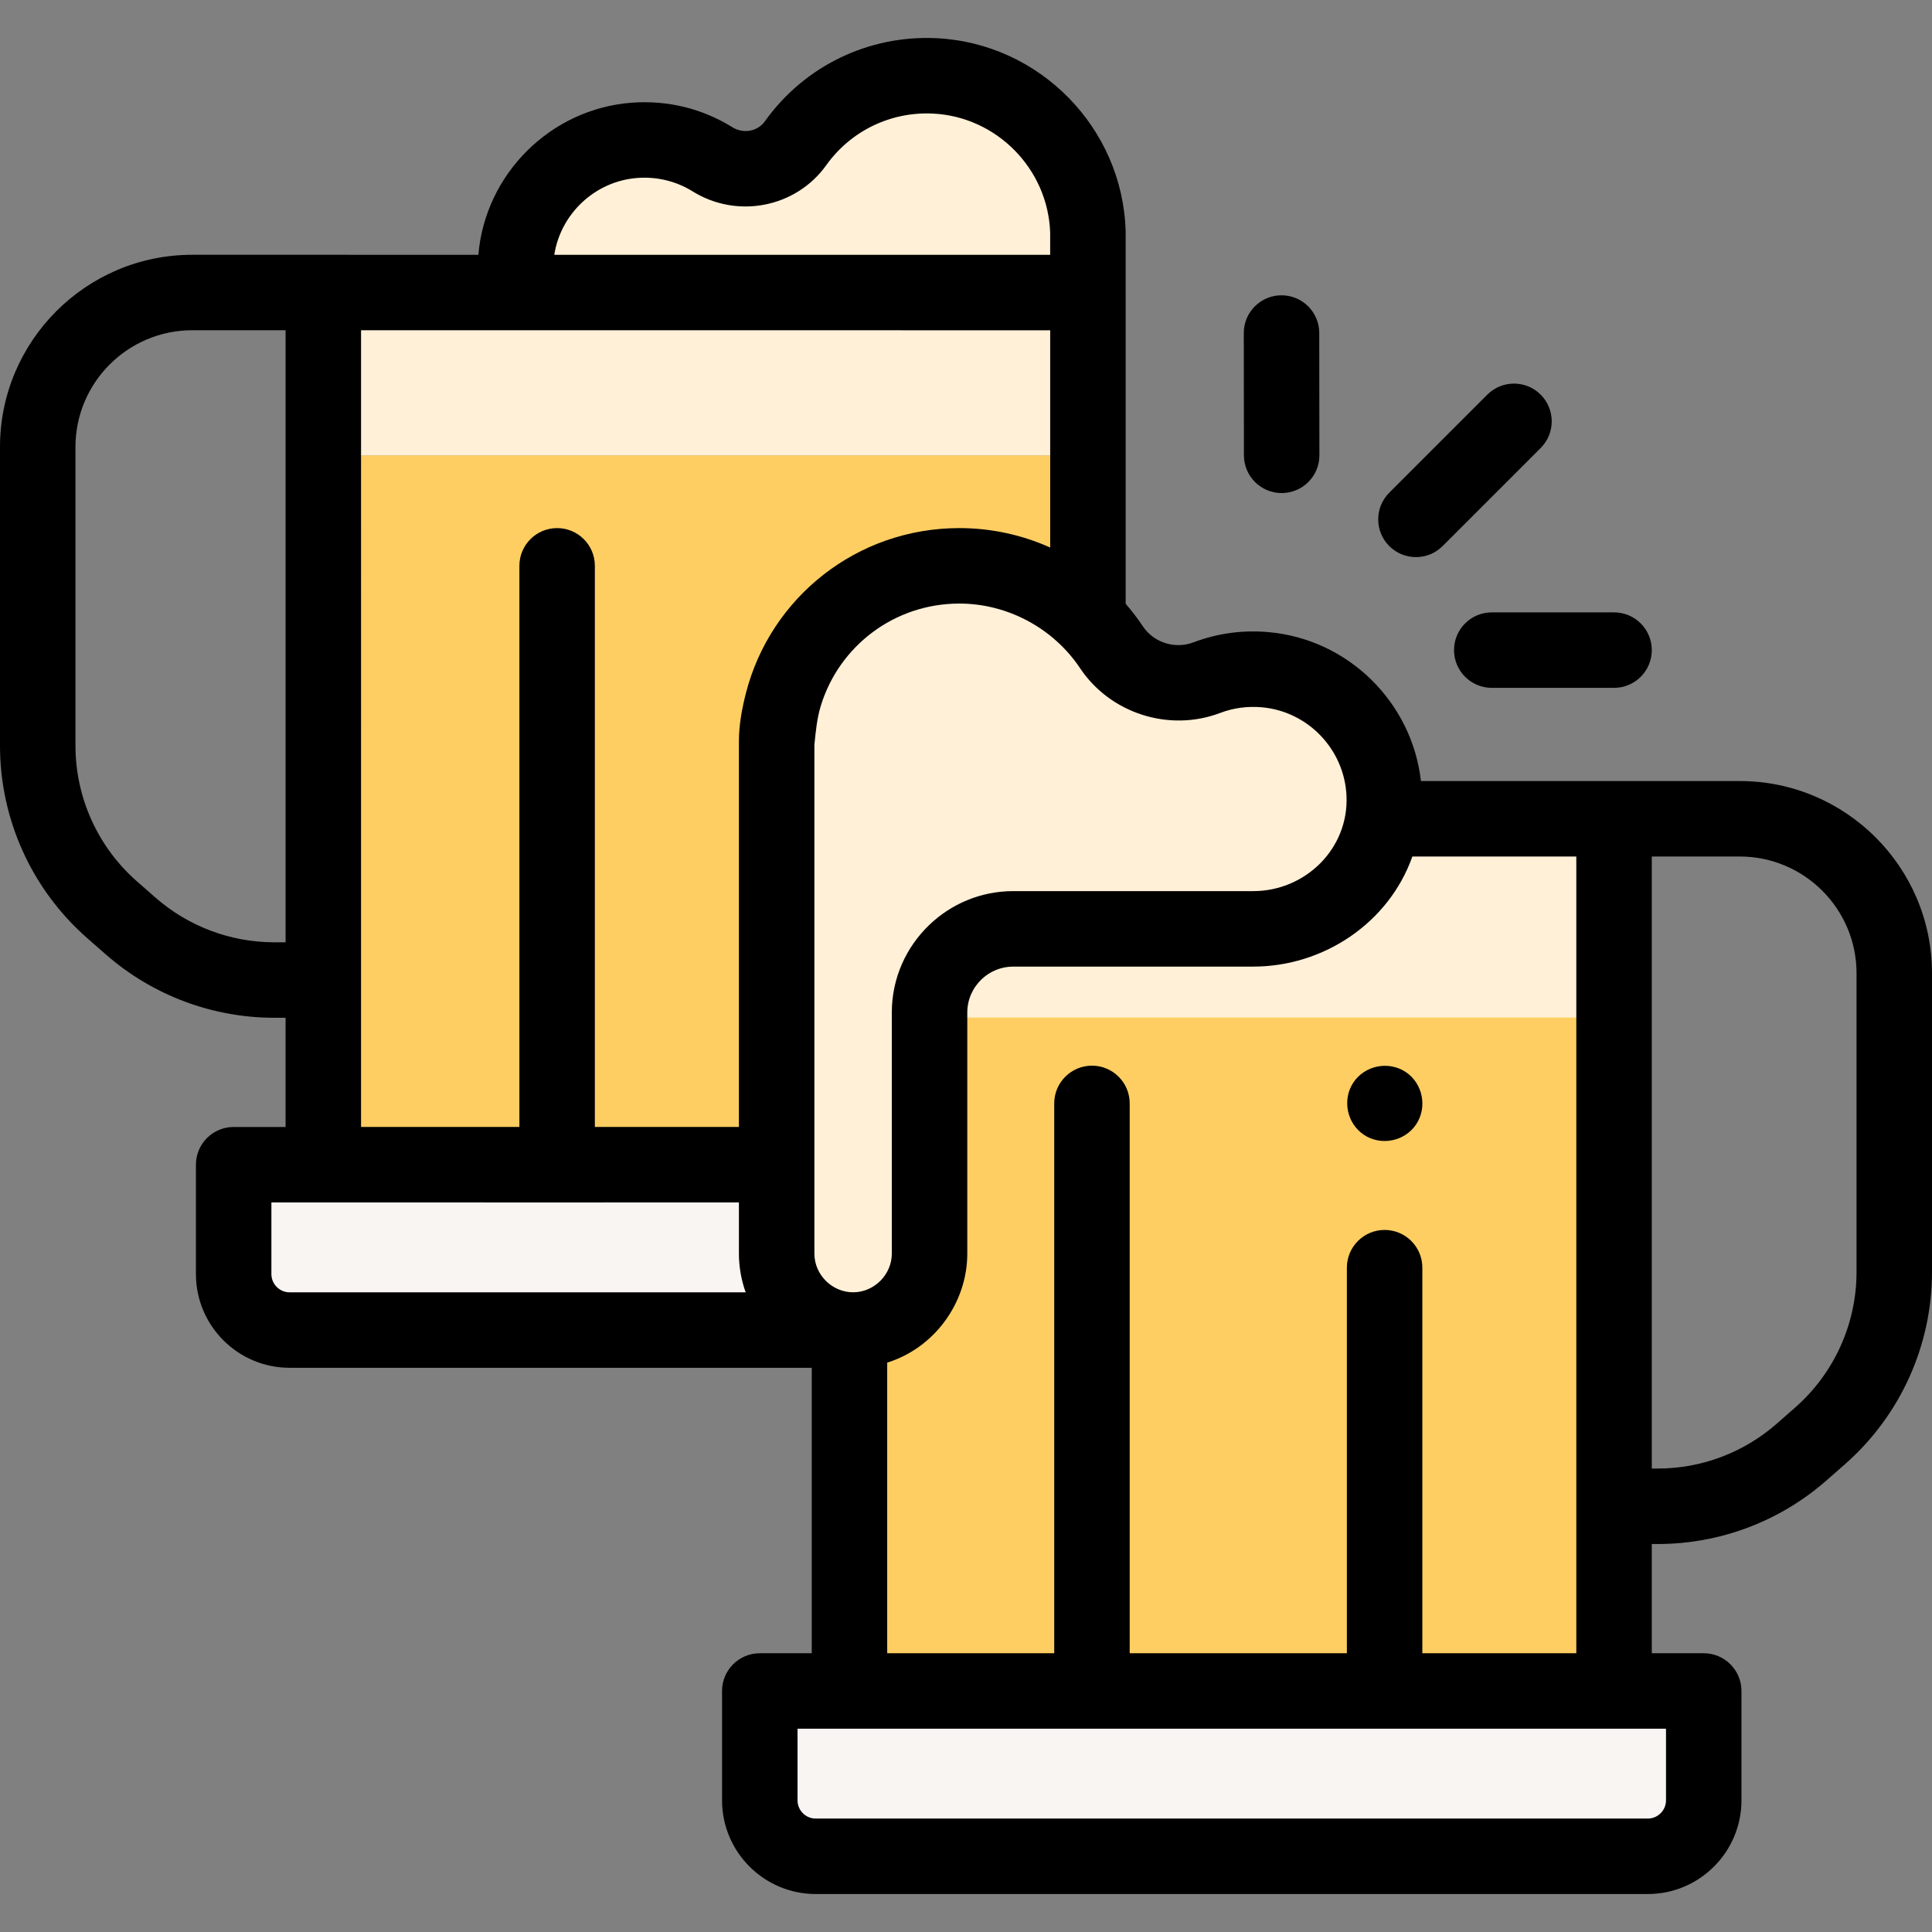 <?xml version="1.0" encoding="UTF-8"?> <svg xmlns="http://www.w3.org/2000/svg" id="Capa_1" height="512" viewBox="0 0 512.004 512.004" width="512"><rect x="0" y="0" width="512.004" height="512.004" fill="#808080" stroke="none"/><g><g><path d="m427.746 216.988v231.138h-202.622v-95.669c11.398.423 21.217-8.741 21.217-20.237v-63.896c0-12.246 9.928-22.163 22.174-22.163h63.616c17.516 0 31.998-12.419 34.374-29.173z" fill="#ffce62"></path></g><g><path d="m427.744 216.991v52.67h-181.4v-1.34c0-12.24 9.92-22.16 22.17-22.16h63.62c17.51 0 32-12.42 34.37-29.17z" fill="#fff0d7"></path></g><g><path d="m288.314 120.667v43.294c-8.75-8.66-20.78-14.01-34.06-14.01-26.08 0-47.33 20.61-48.38 46.42h-.05v112.29h-120.14v-187.994z" fill="#ffce62"></path></g><g><path d="m85.688 77.525h202.626v43.142h-202.626z" fill="#fff0d7"></path></g><g><path d="m226.084 352.481h-149.33c-8.19 0-14.83-6.64-14.83-14.83v-28.99h143.9v23.56c0 11.19 9.07 20.26 20.26 20.26z" fill="#f9f5f3"></path></g><g><path d="m436.678 491.944h-220.491c-8.192 0-14.833-6.641-14.833-14.833v-28.981h250.157v28.981c0 8.192-6.641 14.833-14.833 14.833z" fill="#f9f5f3"></path></g><g><path d="m335.282 177.48c-5.482-.483-10.729.309-15.478 2.112-9.215 3.499-19.781.136-25.252-8.063-8.68-13.008-23.487-21.577-40.301-21.577-26.074 0-47.326 20.608-48.379 46.424h-.051v135.843c0 11.191 9.072 20.262 20.262 20.262 11.042-.025 20.262-9.201 20.262-20.262v-63.896c0-12.24 9.923-22.163 22.163-22.163h63.622c19.731 0 35.619-15.76 34.697-35.733-.792-17.195-14.4-31.436-31.545-32.947z" fill="#fff0d7"></path></g><g><path d="m288.31 77.523c-15.325.012-97.122 0-151.133 0-.507-2.756-.692-5.615-.496-8.556 1.118-16.835 14.679-30.522 31.503-31.779 7.61-.565 14.737 1.361 20.652 5.039 7.311 4.543 16.997 2.733 22.001-4.267 8.118-11.358 21.655-18.565 36.841-17.85 22.105 1.049 39.986 19.28 40.631 41.396v16.017z" fill="#fff0d7"></path></g><g><path d="m461.071 206.988h-84.503c-2.372-20.877-19.254-37.605-40.408-39.47-6.858-.603-13.555.313-19.905 2.725-4.873 1.849-10.501.056-13.384-4.266-1.401-2.1-2.925-4.088-4.556-5.963v-82.493c0-.029-.004-.057-.004-.085v-15.93c0-.097-.001-.194-.004-.292-.798-27.353-22.828-49.795-50.157-51.093-17.993-.857-34.985 7.386-45.446 22.022-1.922 2.689-5.695 3.389-8.586 1.591-7.988-4.968-17.208-7.221-26.678-6.519-21.514 1.607-38.857 18.874-40.665 40.309-23.708-.002-75.841-.003-75.841-.003-28.086 0-50.934 22.848-50.934 50.933v79.159c0 19.522 8.417 38.104 23.091 50.982l4.881 4.282c12.378 10.861 28.265 16.843 44.732 16.843h2.979v28.942h-13.76c-5.523 0-10 4.477-10 10v28.99c0 13.691 11.139 24.83 24.83 24.83h138.37v75.648h-13.77c-5.523 0-10 4.477-10 10v28.981c0 13.693 11.14 24.833 24.833 24.833h220.491c13.693 0 24.833-11.14 24.833-24.833v-28.981c0-5.523-4.477-10-10-10h-13.765v-28.944h1.554c16.468 0 32.354-5.981 44.732-16.842l4.881-4.283c14.674-12.876 23.091-31.458 23.091-50.981v-79.16c.001-28.084-22.847-50.932-50.932-50.932zm-43.325 231.138h-40.806v-102.176c0-5.523-4.477-10-10-10s-10 4.477-10 10v102.176h-57.557v-145.711c0-5.523-4.477-10-10-10s-10 4.477-10 10v145.711h-44.26v-77.013c12.49-3.891 21.222-15.83 21.222-28.895v-63.896c0-3.477 1.475-6.61 3.822-8.829 2.182-2.06 5.115-3.333 8.347-3.333h63.616c18.581 0 35.908-11.511 42.168-29.173h43.446v211.139zm-94.391-249.186c3.506-1.332 7.226-1.834 11.05-1.499 12.223 1.077 21.867 11.156 22.435 23.445.645 13.975-10.89 25.272-24.708 25.272h-63.622c-8.638 0-16.486 3.43-22.27 8.991-6.094 5.856-9.898 14.077-9.898 23.174v63.896c0 5.551-4.638 10.217-10.182 10.256-5.616.027-10.335-4.63-10.335-10.255v-134.844c.361-3.572.668-6.993 1.736-10.45 4.858-15.717 19.441-26.974 36.691-26.974 12.748 0 24.909 6.527 31.982 17.128 8.008 12 23.62 16.988 37.121 11.86zm-154.431-141.78c5.207-.385 10.266.845 14.634 3.56 11.821 7.346 27.376 4.295 35.415-6.945 6.497-9.09 17.056-14.209 28.231-13.676 16.904.803 30.542 14.654 31.106 31.563v5.864c-16.626.004-47.669.001-79.893 0l-51.523-.002c1.707-10.936 10.84-19.528 22.03-20.364zm-96.219 202.559c-11.612 0-22.813-4.218-31.542-11.876l-4.88-4.282c-10.348-9.081-16.283-22.183-16.283-35.949v-79.159c0-17.056 13.876-30.933 30.933-30.933h24.751v162.198h-2.979zm22.979-162.197c108.381.01 155.835.011 176.697.005 2.138 0 4.121-.001 5.933-.001v57.581c-7.518-3.402-15.813-5.156-24.06-5.156-27.199 0-50.05 18.397-56.561 43.683-1.052 4.084-1.871 8.509-1.871 12.74v102.286h-38.176v-148.708c0-5.523-4.477-10-10-10s-10 4.477-10 10v148.709h-41.962zm-18.93 254.959c-2.663 0-4.83-2.167-4.83-4.83v-18.99s75.689.005 75.722.005 48.176-.005 48.176-.005v13.557c0 3.484.608 6.987 1.793 10.263zm364.757 134.629c0 2.665-2.168 4.833-4.833 4.833h-220.491c-2.665 0-4.833-2.168-4.833-4.833v-18.981h230.157zm50.493-140.031c0 13.766-5.935 26.868-16.282 35.947l-4.881 4.283c-8.729 7.658-19.93 11.876-31.542 11.876h-1.554v-162.197h23.326c17.056 0 30.933 13.876 30.933 30.932z"></path><path d="m375.243 147.643c2.559 0 5.119-.976 7.071-2.929l25.984-25.984c3.905-3.905 3.905-10.237 0-14.143-3.905-3.905-10.237-3.905-14.143 0l-25.984 25.984c-3.905 3.905-3.905 10.237 0 14.143 1.954 1.953 4.513 2.929 7.072 2.929z"></path><path d="m385.337 172.288c0 5.523 4.477 10 10 10h32.408c5.523 0 10-4.477 10-10s-4.477-10-10-10h-32.408c-5.523 0-10 4.478-10 10z"></path><path d="m339.657 130.667h.012c5.523-.006 9.995-4.489 9.988-10.012l-.038-32.408c-.006-5.519-4.482-9.988-10-9.988-.004 0-.008 0-.012 0-5.523.006-9.995 4.489-9.988 10.012l.038 32.408c.007 5.519 4.483 9.988 10 9.988z"></path><path d="m372.542 284.102c-4.523-3.018-10.852-1.772-13.87 2.76-3.023 4.538-1.761 10.84 2.77 13.87 4.521 3.023 10.851 1.764 13.86-2.77 3.008-4.533 1.78-10.834-2.76-13.86z"></path></g></g></svg> 